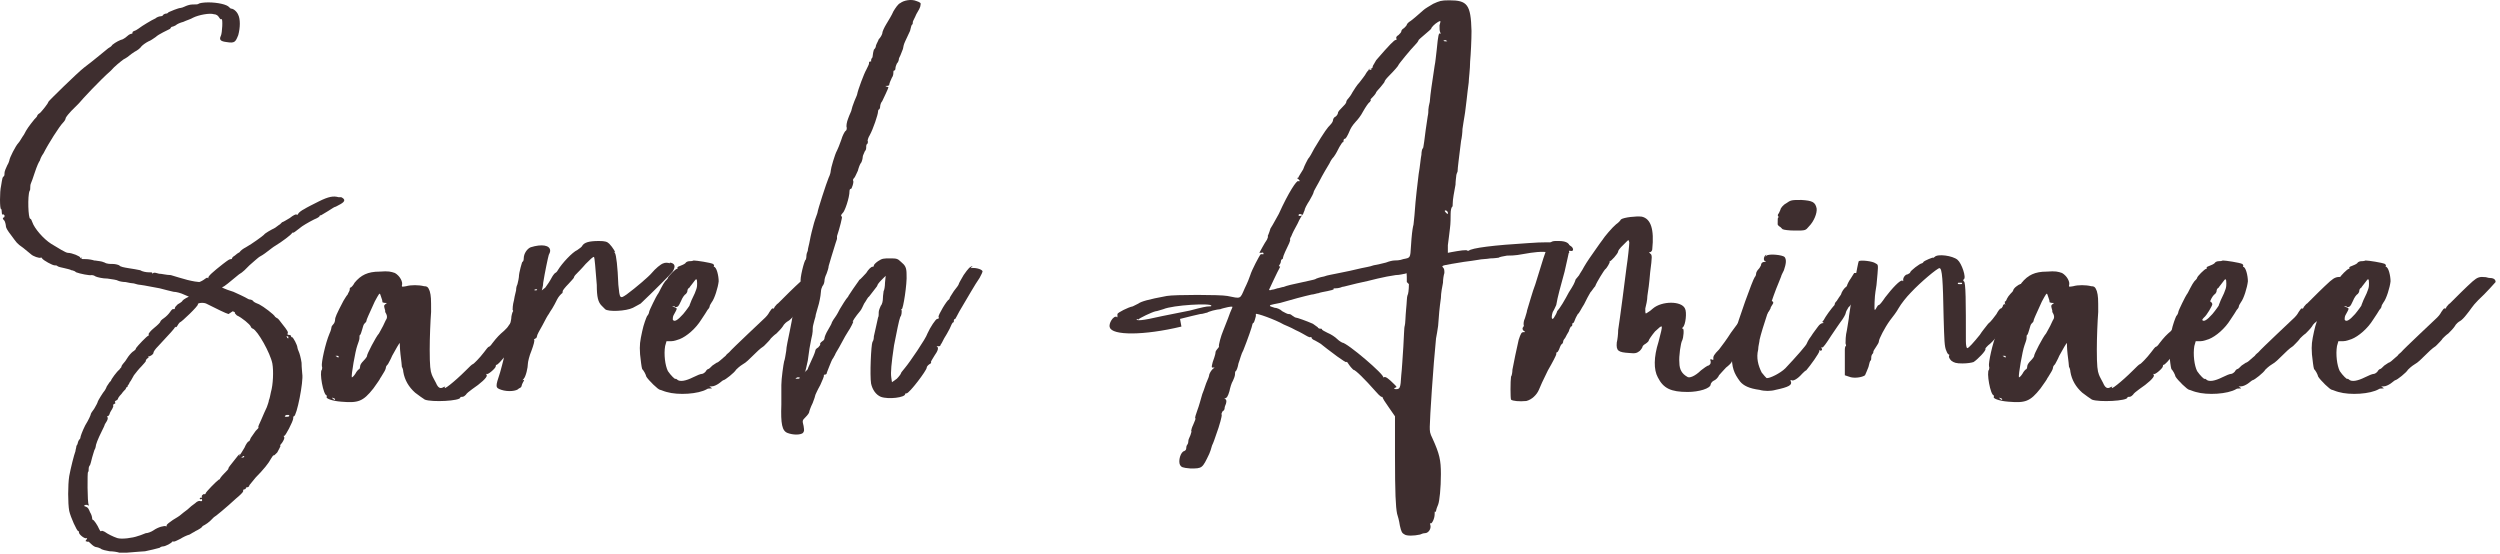 <svg xmlns="http://www.w3.org/2000/svg" width="230" height="51" viewBox="0 0 230 51" fill="none"><path d="M228.699 25.5L228.955 25.564C229.403 25.564 229.595 25.692 229.595 25.948C229.595 25.948 228.699 26.973 227.995 27.613C227.419 28.189 227.291 28.509 226.907 28.956C226.715 29.212 226.459 29.468 226.331 29.532C226.203 29.596 225.947 29.788 225.819 30.044C225.691 30.236 225.435 30.492 225.243 30.684C225.051 30.812 224.859 31.005 224.731 31.133C224.667 31.261 224.347 31.581 224.091 31.837C223.771 32.029 223.323 32.477 223.067 32.733C222.811 32.989 222.427 33.373 222.171 33.501C221.851 33.693 221.595 33.949 221.531 34.013C221.403 34.269 220.507 34.972 220.379 34.972C220.315 34.972 220.123 35.164 219.931 35.292C219.739 35.42 219.483 35.548 219.291 35.548C219.035 35.548 219.035 35.548 219.163 35.612C219.355 35.74 219.355 35.74 219.163 35.74C219.099 35.74 218.907 35.74 218.843 35.804C218.075 36.252 216.219 36.38 215.131 36.06C214.875 35.996 214.619 35.868 214.555 35.868C214.363 35.868 213.467 34.972 213.275 34.653C213.211 34.397 213.019 34.077 212.891 33.949C212.827 33.757 212.763 33.181 212.699 32.605C212.635 31.709 212.699 31.389 212.891 30.492C213.019 29.852 213.275 29.212 213.339 29.084C213.467 28.956 213.531 28.765 213.531 28.701C213.531 28.573 214.235 27.165 214.299 27.101C214.363 27.037 214.491 26.78 214.619 26.524C214.747 26.268 214.939 25.948 215.003 25.884C215.131 25.756 215.259 25.628 215.259 25.564C215.259 25.436 215.963 24.733 216.091 24.733C216.155 24.733 216.155 24.669 216.155 24.669C216.091 24.605 216.155 24.541 216.347 24.477C216.539 24.413 216.795 24.285 216.859 24.221C216.923 24.093 217.115 24.029 217.243 24.029C217.307 24.029 217.499 24.029 217.627 23.965C217.883 23.965 219.163 24.157 219.419 24.285C219.483 24.349 219.547 24.413 219.483 24.477C219.483 24.541 219.483 24.541 219.483 24.541C219.739 24.541 219.931 25.372 219.931 25.884C219.867 26.46 219.547 27.485 219.291 27.805C219.163 27.997 219.099 28.125 219.099 28.189C219.099 28.253 219.035 28.381 218.907 28.509C218.843 28.637 218.587 29.02 218.331 29.404C217.819 30.236 216.987 30.941 216.347 31.197C216.155 31.261 215.835 31.389 215.579 31.389H215.131L215.003 31.837C214.875 32.605 215.003 33.629 215.259 34.141C215.515 34.525 215.963 34.972 215.963 34.844C215.963 34.844 216.027 34.844 216.091 34.908C216.347 35.164 216.923 35.036 217.563 34.717C217.947 34.525 218.267 34.397 218.395 34.397C218.459 34.397 218.587 34.333 218.715 34.205C218.779 34.077 218.907 33.949 218.971 33.949C219.035 33.949 219.163 33.821 219.355 33.629C219.547 33.501 219.739 33.373 219.739 33.373C219.803 33.373 219.995 33.245 220.123 33.117C220.251 32.989 220.507 32.797 220.571 32.733C220.635 32.605 220.827 32.477 220.891 32.413C221.147 32.093 224.091 29.34 224.219 29.212C224.283 29.148 224.475 28.956 224.603 28.701C224.731 28.509 224.859 28.317 224.923 28.381C224.987 28.445 225.051 28.317 225.115 28.189C225.243 28.061 225.307 27.933 225.371 27.933C225.435 27.933 224.667 28.637 225.243 28.061C226.139 27.165 226.843 26.46 227.483 25.884C227.931 25.5 228.123 25.436 228.699 25.5ZM215.899 28.253V28.189C215.579 28.125 215.579 28.125 215.835 28.253C216.155 28.381 216.155 28.317 215.771 29.02C215.707 29.148 215.707 29.34 215.707 29.404C215.835 29.66 216.155 29.468 216.667 28.892C216.987 28.509 217.243 28.125 217.243 28.125C217.243 28.061 217.371 27.805 217.435 27.613C217.947 26.588 217.947 26.396 217.947 26.076C217.947 25.628 217.883 25.564 217.627 25.948C217.499 26.14 217.307 26.332 217.243 26.46C217.115 26.524 217.051 26.652 217.051 26.78C217.051 26.845 216.987 26.973 216.923 27.037C216.795 27.101 216.603 27.357 216.475 27.677C216.219 28.253 216.155 28.253 215.899 28.253Z" fill="#3E2E2F"></path><path d="M215.574 25.5L215.83 25.564C216.278 25.564 216.47 25.692 216.47 25.948C216.47 25.948 215.574 26.973 214.87 27.613C214.294 28.189 214.166 28.509 213.782 28.956C213.59 29.212 213.334 29.468 213.206 29.532C213.078 29.596 212.822 29.788 212.694 30.044C212.566 30.236 212.31 30.492 212.118 30.684C211.926 30.812 211.734 31.005 211.606 31.133C211.542 31.261 211.222 31.581 210.966 31.837C210.646 32.029 210.198 32.477 209.942 32.733C209.686 32.989 209.302 33.373 209.046 33.501C208.726 33.693 208.47 33.949 208.406 34.013C208.278 34.269 207.382 34.972 207.254 34.972C207.19 34.972 206.998 35.164 206.806 35.292C206.614 35.42 206.358 35.548 206.166 35.548C205.91 35.548 205.91 35.548 206.038 35.612C206.23 35.74 206.23 35.74 206.038 35.74C205.974 35.74 205.782 35.74 205.718 35.804C204.95 36.252 203.094 36.38 202.006 36.06C201.75 35.996 201.494 35.868 201.43 35.868C201.238 35.868 200.342 34.972 200.15 34.653C200.086 34.397 199.894 34.077 199.766 33.949C199.702 33.757 199.638 33.181 199.574 32.605C199.51 31.709 199.574 31.389 199.766 30.492C199.894 29.852 200.15 29.212 200.214 29.084C200.342 28.956 200.406 28.765 200.406 28.701C200.406 28.573 201.11 27.165 201.174 27.101C201.238 27.037 201.366 26.78 201.494 26.524C201.622 26.268 201.814 25.948 201.878 25.884C202.006 25.756 202.134 25.628 202.134 25.564C202.134 25.436 202.838 24.733 202.966 24.733C203.03 24.733 203.03 24.669 203.03 24.669C202.966 24.605 203.03 24.541 203.222 24.477C203.414 24.413 203.67 24.285 203.734 24.221C203.798 24.093 203.99 24.029 204.118 24.029C204.182 24.029 204.374 24.029 204.502 23.965C204.758 23.965 206.038 24.157 206.294 24.285C206.358 24.349 206.422 24.413 206.358 24.477C206.358 24.541 206.358 24.541 206.358 24.541C206.614 24.541 206.806 25.372 206.806 25.884C206.742 26.46 206.422 27.485 206.166 27.805C206.038 27.997 205.974 28.125 205.974 28.189C205.974 28.253 205.91 28.381 205.782 28.509C205.718 28.637 205.462 29.02 205.206 29.404C204.694 30.236 203.862 30.941 203.222 31.197C203.03 31.261 202.71 31.389 202.454 31.389H202.006L201.878 31.837C201.75 32.605 201.878 33.629 202.134 34.141C202.39 34.525 202.838 34.972 202.838 34.844C202.838 34.844 202.902 34.844 202.966 34.908C203.222 35.164 203.798 35.036 204.438 34.717C204.822 34.525 205.142 34.397 205.27 34.397C205.334 34.397 205.462 34.333 205.59 34.205C205.654 34.077 205.782 33.949 205.846 33.949C205.91 33.949 206.038 33.821 206.23 33.629C206.422 33.501 206.614 33.373 206.614 33.373C206.678 33.373 206.87 33.245 206.998 33.117C207.126 32.989 207.382 32.797 207.446 32.733C207.51 32.605 207.702 32.477 207.766 32.413C208.022 32.093 210.966 29.34 211.094 29.212C211.158 29.148 211.35 28.956 211.478 28.701C211.606 28.509 211.734 28.317 211.798 28.381C211.862 28.445 211.926 28.317 211.99 28.189C212.118 28.061 212.182 27.933 212.246 27.933C212.31 27.933 211.542 28.637 212.118 28.061C213.014 27.165 213.718 26.46 214.358 25.884C214.806 25.5 214.998 25.436 215.574 25.5ZM202.774 28.253V28.189C202.454 28.125 202.454 28.125 202.71 28.253C203.03 28.381 203.03 28.317 202.646 29.02C202.582 29.148 202.582 29.34 202.582 29.404C202.71 29.66 203.03 29.468 203.542 28.892C203.862 28.509 204.118 28.125 204.118 28.125C204.118 28.061 204.246 27.805 204.31 27.613C204.822 26.588 204.822 26.396 204.822 26.076C204.822 25.628 204.758 25.564 204.502 25.948C204.374 26.14 204.182 26.332 204.118 26.46C203.99 26.524 203.926 26.652 203.926 26.78C203.926 26.845 203.862 26.973 203.798 27.037C203.67 27.101 203.478 27.357 203.35 27.677C203.094 28.253 203.03 28.253 202.774 28.253Z" fill="#3E2E2F"></path><path d="M202.444 27.549H202.572C203.084 27.549 203.532 27.741 203.532 27.997C203.532 28.125 203.02 29.02 202.764 29.212C202.636 29.34 202.572 29.468 202.572 29.532C202.572 29.66 202.444 29.724 202.38 29.788C202.316 29.788 202.188 29.916 202.188 29.916C202.188 30.044 202.764 29.468 201.932 30.364C201.676 30.556 201.42 30.877 201.292 31.069C201.164 31.261 200.972 31.453 200.908 31.581C200.78 31.645 200.652 31.773 200.588 31.901C200.524 31.965 200.332 32.221 200.14 32.349C199.884 32.669 200.012 32.605 199.372 33.309C199.244 33.437 199.116 33.565 199.052 33.565C198.988 33.565 198.988 33.629 198.988 33.693C198.988 33.885 198.22 34.525 198.156 34.397C198.092 34.397 198.092 34.397 198.156 34.525C198.22 34.717 197.58 35.292 196.812 35.804C196.556 35.996 196.3 36.188 196.236 36.316C196.172 36.38 196.044 36.508 195.916 36.508C195.788 36.508 195.724 36.508 195.724 36.572C195.724 36.892 193.1 37.02 192.46 36.764C192.268 36.636 191.884 36.38 191.564 36.124C190.988 35.612 190.604 34.972 190.476 34.205C190.476 34.077 190.412 33.821 190.348 33.757C190.348 33.629 190.284 33.117 190.22 32.605C190.156 32.029 190.156 31.581 190.156 31.581C190.156 31.453 189.772 32.157 189.452 32.733C189.324 33.053 189.132 33.373 189.068 33.501C189.004 33.565 188.876 33.693 188.876 33.821C188.876 33.885 188.812 34.077 188.684 34.269C188.556 34.461 188.428 34.717 188.364 34.781C188.364 34.844 188.044 35.292 187.724 35.74C186.764 36.956 186.316 37.084 184.78 36.956C183.884 36.892 183.308 36.636 183.436 36.508C183.436 36.444 183.436 36.38 183.436 36.38C183.116 36.38 182.732 34.205 182.988 34.013C182.988 33.949 183.052 33.821 182.988 33.693C182.924 33.373 183.308 31.581 183.692 30.684C183.82 30.428 183.884 30.108 183.884 30.044C183.884 30.044 183.948 29.916 184.076 29.788C184.14 29.724 184.204 29.532 184.204 29.404C184.204 29.212 184.332 28.892 184.972 27.677C185.1 27.485 185.228 27.229 185.356 27.101C185.42 26.909 185.548 26.78 185.548 26.652C185.548 26.588 185.548 26.46 185.612 26.46C185.676 26.46 185.868 26.268 185.996 26.012C186.572 25.308 187.212 24.988 188.3 24.988C189.132 24.924 189.324 24.988 189.708 25.116C190.156 25.372 190.476 25.948 190.348 26.268C190.348 26.396 190.348 26.396 190.732 26.332C191.18 26.204 191.884 26.204 192.396 26.332C192.716 26.332 192.78 26.46 192.908 26.78C193.036 27.229 193.036 27.485 193.036 28.701C192.972 29.532 192.908 31.069 192.908 32.157C192.908 33.693 192.972 34.141 193.1 34.461C193.164 34.653 193.356 34.972 193.484 35.228C193.676 35.676 193.868 35.804 194.188 35.612C194.316 35.548 194.38 35.548 194.316 35.612C194.06 35.996 195.148 35.164 196.236 34.077C196.556 33.757 196.812 33.501 196.876 33.501C196.94 33.501 197.516 32.925 197.9 32.413C198.092 32.157 198.284 31.901 198.348 31.901C198.412 31.901 198.54 31.773 198.668 31.581C199.116 31.005 199.308 30.812 199.756 30.428C200.332 29.852 199.82 30.364 200.588 29.404C200.972 29.02 201.228 28.701 201.292 28.765C201.356 28.765 201.356 28.765 201.292 28.637C201.228 28.573 201.42 28.317 201.676 27.997C201.996 27.613 202.124 27.549 202.444 27.549ZM183.948 36.636L184.012 36.7C184.076 36.764 184.204 36.828 184.204 36.764C184.204 36.7 184.14 36.636 184.076 36.636C183.948 36.572 183.884 36.572 183.948 36.636ZM184.332 32.797C184.524 32.925 184.524 32.925 184.524 32.797C184.524 32.733 184.46 32.733 184.332 32.733C184.204 32.733 184.204 32.733 184.332 32.797ZM188.812 28.701V28.573C188.684 28.125 188.684 28.125 188.812 27.997C189.004 27.869 189.004 27.869 188.812 27.869C188.684 27.869 188.556 27.805 188.556 27.805C188.556 27.677 188.556 27.613 188.364 27.101C188.3 26.909 188.236 27.037 187.852 27.741C187.276 29.02 187.084 29.404 187.084 29.532C187.084 29.596 187.02 29.66 186.892 29.788C186.828 29.852 186.764 30.044 186.7 30.3C186.636 30.492 186.572 30.748 186.508 30.812C186.444 30.812 186.444 30.941 186.444 31.133C186.444 31.261 186.316 31.581 186.252 31.773C186.06 32.285 185.676 34.525 185.74 34.717C185.804 34.717 185.932 34.589 186.06 34.397C186.188 34.141 186.38 33.949 186.444 33.949C186.444 33.949 186.508 33.821 186.508 33.693C186.508 33.565 186.636 33.373 186.828 33.181C187.02 32.989 187.148 32.797 187.148 32.733C187.084 32.669 187.98 30.941 188.236 30.684C188.3 30.556 188.492 30.236 188.62 29.98C188.748 29.724 188.876 29.404 188.94 29.34C189.004 29.148 189.004 29.02 188.812 28.701Z" fill="#3E2E2F"></path><path d="M186.365 26.076L186.237 26.268C187.133 26.268 187.133 26.46 186.365 27.485C186.237 27.741 186.045 27.997 185.981 28.125C185.917 28.253 185.661 28.573 185.469 28.701C185.341 28.892 185.085 29.148 184.957 29.276C184.829 29.468 184.637 29.66 184.573 29.788C184.445 29.916 184.125 30.364 183.805 30.812C183.549 31.197 183.101 31.645 182.909 31.773C182.781 31.901 182.653 32.029 182.653 32.093C182.781 32.221 181.885 33.117 181.565 33.309C181.373 33.373 180.989 33.437 180.541 33.437C179.965 33.437 179.773 33.373 179.517 33.181C179.325 32.989 179.261 32.797 179.325 32.733C179.325 32.605 179.325 32.605 179.325 32.605C179.261 32.669 179.133 32.477 179.069 32.285C178.877 31.901 178.877 31.261 178.813 29.212C178.749 25.756 178.685 24.669 178.429 24.669C178.237 24.669 176.701 25.948 175.805 26.909C175.421 27.293 174.909 27.933 174.653 28.381C174.525 28.637 174.141 29.148 173.885 29.468C173.373 30.172 172.861 31.197 172.861 31.389C172.861 31.517 172.733 31.709 172.605 31.901C172.477 32.093 172.349 32.285 172.349 32.349C172.349 32.413 172.349 32.477 172.285 32.541C172.221 32.605 172.157 32.733 172.157 32.861C172.157 32.989 172.157 33.117 172.093 33.181C172.029 33.181 171.965 33.501 171.901 33.757C171.773 34.077 171.645 34.397 171.581 34.525C171.325 34.717 170.557 34.844 170.109 34.653L169.725 34.525V33.565C169.725 33.053 169.725 32.413 169.725 32.157C169.725 31.965 169.789 31.837 169.789 31.837C169.853 31.901 169.853 31.773 169.789 31.581C169.789 31.389 169.789 30.877 169.917 30.364C169.981 29.916 170.109 29.276 170.109 29.084C170.301 27.613 170.941 24.093 171.005 24.029C171.197 23.901 172.285 24.029 172.541 24.221C172.797 24.349 172.797 24.349 172.733 25.18C172.669 26.076 172.605 26.524 172.541 26.845C172.477 27.165 172.413 28.509 172.477 28.509C172.541 28.509 172.605 28.381 172.669 28.253C172.733 28.125 172.797 28.061 172.861 28.061C172.925 28.061 173.181 27.741 173.437 27.357C174.077 26.524 174.845 25.692 175.037 25.82C175.037 25.884 175.101 25.884 175.101 25.82C175.037 25.564 175.293 25.244 175.485 25.244C175.613 25.18 175.741 25.116 175.741 25.052C175.741 24.924 176.637 24.221 176.829 24.221C176.829 24.221 176.957 24.157 176.957 24.093C177.085 23.965 177.853 23.645 177.853 23.709C177.853 23.773 177.853 23.709 177.981 23.645C178.237 23.325 179.645 23.517 180.093 23.901C180.477 24.221 180.925 25.564 180.669 25.692C180.605 25.756 180.605 25.82 180.669 25.884C180.861 25.884 180.861 27.805 180.861 31.389C180.861 31.773 180.925 32.029 180.989 32.029C181.117 32.029 181.565 31.517 182.141 30.812C182.333 30.492 182.717 30.044 182.909 29.788C183.165 29.596 183.485 29.148 183.677 28.892C183.805 28.637 183.997 28.381 184.061 28.381C184.125 28.381 184.189 28.317 184.253 28.189C184.253 28.061 184.381 27.933 184.445 27.997C184.509 28.061 184.509 27.997 184.445 27.933C184.445 27.805 184.445 27.741 184.445 27.741C184.509 27.741 184.573 27.677 184.637 27.485C184.701 27.357 184.829 27.165 184.957 27.037C185.085 26.909 185.213 26.78 185.213 26.716C185.213 26.652 185.341 26.46 185.533 26.332C185.789 26.14 185.917 26.076 186.365 26.076ZM180.221 26.14H180.413C180.541 26.14 180.541 26.076 180.477 26.012C180.413 26.012 180.221 26.012 180.157 26.012C180.093 26.076 180.093 26.14 180.221 26.14Z" fill="#3E2E2F"></path><path d="M163.993 21.084L163.801 20.892C163.673 20.828 163.545 20.701 163.545 20.637C163.545 20.189 163.545 19.997 163.609 19.997C163.673 19.997 163.673 19.933 163.609 19.933C163.545 19.869 163.545 19.741 163.609 19.677C163.673 19.613 163.737 19.421 163.801 19.293C163.801 19.165 164.057 18.845 164.313 18.716C164.761 18.396 164.825 18.396 165.721 18.396C166.745 18.46 167.001 18.588 167.129 19.165C167.193 19.613 166.873 20.381 166.425 20.828C166.105 21.212 166.105 21.212 165.145 21.212C164.569 21.212 164.121 21.148 163.993 21.084ZM171.161 25.116L170.777 25.052C171.353 25.052 171.737 25.244 171.737 25.5C171.737 25.628 171.353 26.268 171.097 26.588C171.033 26.652 170.841 26.909 170.713 27.293C170.521 27.677 170.265 28.125 170.073 28.253C169.945 28.445 169.817 28.701 169.817 28.765C169.817 28.892 169.561 29.34 169.305 29.66C169.241 29.724 168.921 30.236 168.473 30.877C168.025 31.581 167.705 32.029 167.641 31.965C167.577 31.901 167.577 31.901 167.577 32.029C167.705 32.157 167.577 32.349 167.385 32.221C167.321 32.157 167.321 32.157 167.385 32.285C167.385 32.477 166.553 33.629 166.169 34.077C166.105 34.077 165.913 34.269 165.785 34.397C165.401 34.844 164.953 35.1 164.825 34.972C164.697 34.972 164.697 34.972 164.761 35.1C164.889 35.42 164.569 35.612 163.353 35.868C162.905 35.996 162.329 35.996 161.881 35.868C160.921 35.74 160.409 35.484 160.089 35.1C159.513 34.333 159.321 33.821 159.321 32.605C159.321 31.901 159.449 31.197 159.577 30.748C159.897 29.468 161.241 25.756 161.433 25.5C161.497 25.436 161.561 25.308 161.561 25.18C161.561 25.052 161.689 24.86 161.753 24.797C161.881 24.669 161.945 24.541 162.009 24.413C162.009 24.221 162.137 24.093 162.329 24.093C162.521 24.093 162.521 24.093 162.393 24.029C162.201 23.965 162.265 23.581 162.457 23.453C162.521 23.389 162.521 23.453 162.457 23.517C162.393 23.645 162.393 23.645 162.521 23.517C162.777 23.325 163.993 23.453 164.185 23.645C164.377 23.901 164.313 24.285 164.121 24.86C163.993 25.116 163.865 25.372 163.865 25.436C163.865 25.436 163.737 25.756 163.609 26.076C163.161 27.101 162.073 30.364 161.881 31.261C161.881 31.453 161.753 31.837 161.753 32.157C161.561 32.925 161.753 33.629 162.073 34.269C162.265 34.525 162.457 34.717 162.521 34.781C162.777 34.844 163.801 34.333 164.249 33.885C165.273 32.797 166.233 31.709 166.233 31.581C166.233 31.581 166.361 31.261 166.617 30.941C166.809 30.62 167.129 30.236 167.257 30.044C167.385 29.852 167.577 29.724 167.705 29.724C167.833 29.724 167.833 29.724 167.705 29.66C167.641 29.596 167.641 29.596 167.769 29.468C167.833 29.34 168.025 29.02 168.217 28.765C168.409 28.509 168.601 28.253 168.665 28.189C168.729 28.125 168.793 28.061 168.793 27.997C168.793 27.869 168.921 27.741 168.985 27.677C169.049 27.549 169.241 27.293 169.369 27.101C169.433 26.845 169.625 26.588 169.753 26.46C169.881 26.396 169.945 26.268 169.945 26.204C169.945 26.204 170.073 25.884 170.265 25.628L170.585 25.116H171.161Z" fill="#3E2E2F"></path><path d="M162.567 27.292L162.503 27.676C163.015 27.612 163.271 27.74 163.079 27.996C163.015 28.124 162.887 28.252 162.887 28.38C162.759 28.7 161.479 30.364 161.351 30.428C161.287 30.428 161.287 30.492 161.351 30.492C161.415 30.556 161.223 30.812 161.031 31.068C160.263 32.028 160.135 32.156 159.687 32.732C159.431 33.052 159.303 33.308 159.303 33.308C159.303 33.372 159.047 33.628 158.791 33.82C158.535 34.076 158.279 34.396 158.151 34.524C158.087 34.716 157.831 34.972 157.639 35.036C157.511 35.1 157.383 35.292 157.383 35.356C157.383 35.74 156.295 36.06 155.271 36.06C153.735 36.06 153.031 35.74 152.519 34.716C152.135 34.012 152.135 32.86 152.583 31.452C153.031 29.724 153.031 29.788 152.263 30.492C151.943 30.876 151.687 31.26 151.687 31.324C151.687 31.388 151.559 31.516 151.367 31.644C151.239 31.708 151.111 31.836 151.111 31.9C151.111 31.964 150.983 32.156 150.855 32.284C150.599 32.476 150.471 32.54 149.895 32.476C148.871 32.412 148.679 32.284 148.743 31.516C148.807 31.26 148.871 30.748 148.871 30.364C148.999 29.596 149.575 25.18 149.639 24.604C149.767 23.772 149.895 22.556 149.895 22.3C149.831 22.044 149.831 22.044 149.639 22.236C149.575 22.3 149.319 22.556 149.127 22.748C148.999 22.876 148.871 23.068 148.871 23.132C148.871 23.324 148.167 24.092 148.103 24.028C148.039 23.964 148.039 23.964 148.103 24.092C148.103 24.156 147.847 24.668 147.655 24.796C147.591 24.86 146.887 25.948 146.759 26.332C146.631 26.46 146.439 26.78 146.311 26.908C146.183 27.1 145.927 27.612 145.735 27.996C145.479 28.38 145.287 28.828 145.159 28.892C145.095 29.02 144.967 29.212 144.903 29.404C144.839 29.596 144.775 29.724 144.711 29.724C144.647 29.724 144.647 29.788 144.647 29.916C144.647 29.98 144.583 30.044 144.519 30.044C144.519 30.044 144.391 30.236 144.327 30.492C144.199 30.684 144.071 30.94 144.007 31.068C143.943 31.132 143.815 31.324 143.815 31.388C143.815 31.516 143.751 31.644 143.623 31.708C143.559 31.836 143.495 31.964 143.431 32.156C143.367 32.284 143.303 32.412 143.239 32.412C143.175 32.412 143.175 32.476 143.175 32.604C143.175 32.668 142.855 33.308 142.407 34.076C142.023 34.844 141.639 35.676 141.575 35.868C141.383 36.316 140.935 36.764 140.423 36.892C139.783 36.956 139.143 36.892 139.015 36.764C138.951 36.636 138.951 35.036 139.015 34.652C139.079 34.588 139.143 34.268 139.143 34.012C139.271 33.308 139.527 32.092 139.719 31.26C139.911 30.684 139.975 30.556 140.167 30.556C140.359 30.556 140.359 30.556 140.167 30.428C140.039 30.3 140.039 30.172 140.167 30.044C140.167 29.98 140.231 29.916 140.167 29.852C140.167 29.788 140.167 29.532 140.295 29.276C140.359 29.02 140.487 28.7 140.487 28.572C140.615 28.188 140.999 26.78 141.255 26.14C142.535 21.98 142.407 22.172 143.431 22.172C144.135 22.172 144.519 22.428 144.391 22.876C144.391 23.004 144.327 23.196 144.327 23.26C144.327 23.324 144.135 24.092 143.943 24.988C143.559 26.396 143.303 27.292 143.175 28.06C143.111 28.188 142.983 28.508 142.855 28.7C142.663 29.276 142.791 29.596 143.047 29.084C143.175 28.892 143.239 28.7 143.239 28.7C143.239 28.636 143.303 28.572 143.303 28.572C143.367 28.508 143.559 28.252 143.751 27.932C143.943 27.612 144.199 27.164 144.327 26.908C144.775 26.204 144.839 26.076 144.967 25.692C145.095 25.564 145.223 25.372 145.287 25.308C145.287 25.244 145.543 24.924 145.735 24.54C145.991 24.092 146.439 23.452 146.759 23.004C147.079 22.556 147.335 22.172 147.399 22.108C147.591 21.788 148.359 20.892 148.679 20.636C148.871 20.508 149.063 20.316 149.127 20.188C149.383 19.996 150.535 19.868 151.047 19.932C151.879 20.124 152.199 21.084 152.007 22.94C152.007 23.068 151.879 23.196 151.815 23.196C151.687 23.196 151.687 23.196 151.815 23.324C152.007 23.452 152.007 23.58 151.815 25.052C151.751 25.884 151.623 26.908 151.559 27.228C151.559 27.612 151.431 28.124 151.367 28.38C151.367 28.892 151.367 28.892 151.559 28.764C151.687 28.7 151.943 28.508 152.071 28.38C152.903 27.676 154.695 27.676 155.015 28.38C155.207 28.7 155.079 29.916 154.823 30.108C154.759 30.172 154.695 30.236 154.823 30.236C154.951 30.236 154.887 31.068 154.759 31.324C154.631 31.516 154.439 32.796 154.503 33.372C154.503 34.012 154.759 34.396 155.207 34.652C155.399 34.844 155.975 34.588 156.487 34.076C156.743 33.884 157.063 33.628 157.191 33.628C157.383 33.5 157.383 33.436 157.383 33.244C157.319 33.052 157.319 33.052 157.447 33.052C157.511 33.116 157.639 33.116 157.639 33.052C157.575 32.796 157.703 32.604 158.151 32.156C158.407 31.836 158.919 31.132 159.239 30.62C159.559 30.172 159.943 29.66 160.071 29.532C160.199 29.404 160.327 29.276 160.263 29.276C160.199 29.276 161.415 27.74 161.607 27.548C161.671 27.484 161.863 27.356 161.991 27.356C162.055 27.356 162.119 27.356 162.119 27.356C162.119 27.356 162.311 27.292 162.567 27.292ZM162.311 28.828H162.439C162.567 28.828 162.631 28.828 162.567 28.764C162.439 28.7 162.311 28.7 162.247 28.764C162.119 28.828 162.183 28.828 162.311 28.828Z" fill="#3E2E2F"></path><path d="M108.563 29.34L108.691 30.044C105.235 30.876 102.291 30.876 102.099 30.108C101.971 29.788 102.419 29.02 102.739 29.148C102.739 29.212 102.803 29.212 102.803 29.148C102.803 29.084 102.803 29.02 102.803 28.892C102.803 28.764 103.827 28.252 104.211 28.188C104.339 28.124 104.595 27.996 104.723 27.932C104.979 27.74 105.619 27.548 107.347 27.228C108.051 27.1 112.275 27.1 112.915 27.228C114.195 27.484 114.067 27.548 114.515 26.524C114.771 26.012 114.963 25.5 115.027 25.308C115.155 24.86 115.859 23.516 115.987 23.388C115.987 23.388 116.115 23.388 116.179 23.388C116.179 23.452 116.243 23.388 116.243 23.324C116.243 23.26 116.179 23.196 116.051 23.26C115.987 23.26 115.859 23.26 115.859 23.26C115.859 23.26 116.371 22.3 116.563 22.044C116.627 21.916 116.691 21.724 116.627 21.724C116.627 21.724 116.755 21.468 116.883 21.02C117.139 20.636 117.459 19.996 117.651 19.676C118.547 17.692 119.315 16.54 119.443 16.668C119.507 16.668 119.571 16.668 119.571 16.668C119.571 16.604 119.507 16.54 119.443 16.476C119.315 16.412 119.315 16.348 119.443 16.348C119.443 16.284 119.699 15.9 119.891 15.58C120.019 15.196 120.275 14.748 120.339 14.62C120.467 14.492 120.723 14.044 120.915 13.66C121.875 12.06 122.131 11.74 122.387 11.484C122.515 11.356 122.643 11.164 122.643 11.036C122.643 10.972 122.707 10.78 122.899 10.716C123.027 10.588 123.091 10.46 123.091 10.396C123.091 10.268 123.283 10.076 123.475 9.884C123.667 9.692 123.859 9.5 123.859 9.372C123.859 9.308 123.923 9.18 124.051 9.052C124.115 8.988 124.307 8.732 124.435 8.476C124.563 8.284 124.819 7.836 125.075 7.58C125.267 7.324 125.587 6.94 125.715 6.684C125.843 6.492 126.035 6.3 126.163 6.3C126.227 6.3 126.291 6.236 126.291 6.108C126.291 6.044 126.483 5.788 126.611 5.532C127.827 4.124 128.275 3.676 128.403 3.676C128.467 3.676 128.531 3.612 128.467 3.548C128.403 3.42 128.531 3.292 128.659 3.228C128.787 3.1 128.915 2.972 128.915 2.908C128.915 2.78 129.043 2.652 129.171 2.588C129.299 2.46 129.427 2.332 129.427 2.268C129.427 2.204 129.619 2.012 129.747 1.948C129.939 1.82 130.387 1.436 130.963 0.924C131.091 0.796 131.539 0.54 131.859 0.348C132.435 0.092 132.563 0.028 133.331 0.028C134.995 0.028 135.315 0.412 135.379 2.844C135.379 3.676 135.315 4.956 135.251 5.66C135.251 6.364 135.123 7.26 135.123 7.58C135.059 7.964 134.995 8.668 134.931 9.18C134.867 9.628 134.803 10.332 134.739 10.652C134.675 10.972 134.611 11.484 134.547 11.868C134.547 12.188 134.483 12.7 134.419 12.956C134.227 14.556 134.099 15.452 134.099 15.772C134.035 15.9 133.971 16.092 133.971 16.22C133.971 16.284 133.907 16.668 133.907 16.988C133.779 17.692 133.651 18.332 133.651 18.716C133.651 18.844 133.651 19.036 133.587 19.036C133.523 19.1 133.459 19.356 133.459 19.676C133.459 19.996 133.459 20.572 133.395 21.02C133.331 21.468 133.267 22.172 133.203 22.556V23.26L133.523 23.196C134.227 23.068 134.995 22.94 134.995 23.068C134.995 23.068 134.995 23.068 135.123 23.068C135.379 22.812 137.427 22.556 140.627 22.364C143.187 22.172 144.659 22.364 144.723 22.94C144.723 23.068 144.659 23.132 144.403 23.068C144.147 23.068 144.083 23.068 144.275 23.132C144.467 23.26 144.403 23.26 144.083 23.324C143.827 23.388 143.507 23.388 143.251 23.324C142.227 23.132 141.715 23.132 140.819 23.26C139.667 23.452 139.475 23.516 138.643 23.516C138.259 23.58 137.939 23.644 137.875 23.708C137.811 23.708 137.491 23.772 137.107 23.772C136.787 23.836 136.275 23.836 136.019 23.9C135.699 23.964 135.123 24.028 134.675 24.092C132.755 24.412 132.563 24.412 132.755 24.604C132.883 24.732 132.883 24.86 132.883 25.116C132.819 25.308 132.755 25.692 132.755 26.012C132.691 26.332 132.563 26.972 132.563 27.42C132.435 28.316 132.371 29.02 132.307 29.98C132.243 30.364 132.179 30.876 132.115 31.132C131.859 33.628 131.539 38.556 131.539 39.26C131.539 39.708 131.539 39.836 131.795 40.348C132.435 41.756 132.563 42.332 132.563 43.612C132.563 44.892 132.435 46.108 132.307 46.428C132.243 46.62 132.179 46.684 132.115 47.004C132.115 47.068 132.115 47.132 132.051 47.068C131.987 47.004 131.987 47.132 131.987 47.324C131.987 47.708 131.731 48.22 131.603 48.156C131.539 48.092 131.539 48.156 131.603 48.348C131.667 48.668 131.411 49.052 131.091 49.052C130.963 49.052 130.771 49.116 130.643 49.18C130.067 49.308 129.427 49.308 129.235 49.18C128.979 49.052 128.915 48.924 128.787 48.348C128.723 47.9 128.595 47.452 128.531 47.26C128.403 46.62 128.339 45.404 128.339 41.884V38.3L127.763 37.468C127.443 37.02 127.187 36.636 127.187 36.508C127.187 36.38 127.187 36.38 127.187 36.508C127.123 36.572 126.931 36.444 126.547 35.996C125.587 34.908 124.691 34.012 124.499 34.012C124.435 33.948 124.243 33.756 124.115 33.564C123.987 33.372 123.923 33.244 123.859 33.308C123.859 33.372 123.475 33.116 123.027 32.796C122.003 32.028 122.003 32.028 121.683 31.772C121.491 31.58 121.171 31.452 120.979 31.324C120.787 31.26 120.659 31.132 120.659 31.068C120.659 31.004 120.659 31.004 120.595 31.004C120.531 31.068 120.403 31.004 120.275 30.94C120.147 30.876 119.635 30.556 119.187 30.364C118.739 30.108 118.227 29.916 118.099 29.852C117.331 29.404 115.539 28.764 115.539 28.892C115.539 28.956 115.539 29.02 115.539 29.084C115.411 29.596 115.347 29.724 115.283 29.724C115.283 29.724 115.219 29.788 115.219 29.852C115.219 29.98 114.771 31.26 114.387 32.22C114.195 32.54 114.067 33.116 113.939 33.436C113.875 33.82 113.747 34.14 113.683 34.14C113.619 34.204 113.619 34.332 113.619 34.46C113.619 34.588 113.491 34.908 113.427 35.036C113.299 35.228 113.171 35.676 113.107 35.996C112.979 36.444 112.851 36.636 112.723 36.636C112.595 36.636 112.595 36.636 112.723 36.7C112.851 36.828 112.851 36.892 112.787 37.148C112.723 37.276 112.659 37.468 112.659 37.596C112.659 37.66 112.595 37.788 112.467 37.852C112.403 37.98 112.339 38.108 112.403 38.172C112.403 38.3 112.275 38.94 111.827 40.156C111.763 40.348 111.635 40.732 111.507 40.988C111.443 41.244 111.315 41.628 111.251 41.756C110.611 43.1 110.611 43.1 109.523 43.1C108.755 43.036 108.691 42.972 108.563 42.78C108.371 42.396 108.627 41.564 108.947 41.5C109.075 41.436 109.139 41.372 109.139 41.18C109.139 41.052 109.203 40.924 109.267 40.86C109.267 40.86 109.331 40.732 109.331 40.54C109.331 40.412 109.459 40.22 109.523 40.028C109.587 39.836 109.651 39.644 109.587 39.644C109.587 39.58 109.651 39.324 109.779 39.068C109.907 38.748 110.035 38.492 109.971 38.492C109.907 38.428 110.035 38.108 110.163 37.724C110.291 37.404 110.483 36.7 110.611 36.252C110.803 35.804 110.931 35.292 111.059 35.036C111.123 34.908 111.251 34.588 111.251 34.46C111.315 34.268 111.443 34.076 111.571 33.948C111.763 33.82 111.763 33.756 111.635 33.82C111.443 33.82 111.443 33.82 111.571 33.308C111.827 32.604 111.827 32.476 111.827 32.412C111.827 32.348 111.891 32.22 111.955 32.156C112.083 32.028 112.147 31.9 112.147 31.9C112.083 31.772 112.339 30.876 112.531 30.428C112.915 29.468 113.107 28.956 113.171 28.764C113.235 28.636 113.299 28.444 113.363 28.316C113.427 28.188 113.363 28.188 112.979 28.252C112.723 28.316 112.403 28.38 112.275 28.444C112.147 28.444 111.827 28.508 111.571 28.572C111.379 28.636 111.123 28.7 111.059 28.764C110.931 28.764 110.675 28.892 110.419 28.892C110.163 28.956 109.267 29.148 108.563 29.34ZM132.755 3.74H132.883C132.819 3.804 132.883 3.804 133.011 3.804C133.139 3.804 133.203 3.804 133.075 3.74C133.011 3.676 132.883 3.676 132.755 3.74ZM133.011 19.356C132.883 19.356 132.883 19.42 133.011 19.548C133.203 19.74 133.203 19.74 133.203 19.548C133.203 19.484 133.075 19.356 133.011 19.356ZM129.619 26.14L129.427 25.948C129.427 25.116 129.427 25.052 129.299 25.18C129.171 25.18 128.787 25.308 128.403 25.308C127.955 25.372 127.251 25.5 126.739 25.628C126.291 25.756 125.395 25.948 124.819 26.076C124.243 26.204 123.603 26.396 123.475 26.396C123.347 26.46 123.091 26.524 122.899 26.524C122.707 26.524 122.643 26.524 122.707 26.588C122.707 26.652 122.451 26.716 122.131 26.78C121.811 26.844 121.427 26.908 121.299 26.972C121.171 26.972 120.851 27.1 120.659 27.1C120.403 27.164 119.827 27.292 119.379 27.42C118.931 27.548 118.227 27.74 117.779 27.868C116.819 28.06 116.755 28.06 116.883 28.188C116.883 28.188 117.075 28.252 117.267 28.316C117.459 28.316 117.779 28.444 117.971 28.636C118.227 28.764 118.419 28.892 118.547 28.892C118.611 28.892 118.739 28.892 118.867 29.02C118.995 29.084 119.123 29.212 119.187 29.212C119.315 29.212 120.211 29.532 120.787 29.788C121.043 29.98 121.235 30.108 121.235 30.108C121.235 30.172 121.363 30.236 121.427 30.236C121.555 30.236 121.619 30.236 121.619 30.3C121.619 30.364 121.875 30.492 122.131 30.62C122.451 30.748 122.835 31.004 123.027 31.196C123.219 31.388 123.475 31.516 123.475 31.516C123.923 31.516 127.443 34.524 127.251 34.716C127.187 34.716 127.187 34.716 127.315 34.716C127.443 34.588 127.763 34.844 128.275 35.356C128.531 35.612 128.531 35.612 128.339 35.676C128.211 35.74 128.211 35.74 128.403 35.804C128.787 35.804 128.851 35.74 128.915 34.524C128.979 34.012 129.043 32.796 129.107 31.9C129.171 31.004 129.171 30.108 129.235 29.98C129.299 29.788 129.299 29.084 129.363 28.444C129.427 27.868 129.427 27.292 129.491 27.164C129.555 27.1 129.619 26.652 129.619 26.14ZM125.971 6.364C125.843 6.364 125.907 6.428 126.035 6.428C126.163 6.428 126.227 6.364 126.163 6.364C126.163 6.3 126.035 6.3 125.971 6.364ZM119.443 19.74H119.507C119.443 19.804 119.443 19.868 119.571 19.868C119.763 19.868 119.827 19.804 119.763 19.74C119.635 19.676 119.571 19.676 119.443 19.74ZM117.651 24.476L117.779 24.54C117.523 24.988 116.755 26.652 116.755 26.652C116.755 26.716 116.883 26.716 117.011 26.652C117.139 26.652 117.331 26.588 117.523 26.524C117.651 26.524 117.971 26.396 118.099 26.396C118.419 26.268 118.675 26.204 120.467 25.82C120.787 25.756 121.043 25.692 121.107 25.628C121.107 25.628 121.427 25.5 121.811 25.436C122.131 25.308 122.643 25.244 122.899 25.18C123.603 25.052 124.755 24.796 125.267 24.668C125.523 24.604 126.035 24.54 126.355 24.412C126.739 24.348 127.251 24.22 127.507 24.156C127.827 24.028 128.147 23.964 128.275 23.964C128.403 23.964 128.787 23.964 129.107 23.836C129.747 23.708 129.747 23.772 129.811 22.62C129.875 21.596 129.939 21.148 130.003 20.828C130.067 20.7 130.067 20.252 130.131 19.804C130.195 19.036 130.195 18.652 130.515 16.028C130.643 15.324 130.707 14.492 130.771 14.236C130.771 13.98 130.835 13.66 130.899 13.66C130.963 13.596 130.963 13.34 131.027 13.02C131.091 12.508 131.219 11.484 131.347 10.716C131.411 10.46 131.411 10.204 131.411 10.076C131.411 9.948 131.475 9.628 131.539 9.372C131.603 8.54 131.731 7.772 131.987 6.044C132.051 5.788 132.115 5.084 132.179 4.572C132.307 3.228 132.371 2.972 132.499 3.1C132.563 3.1 132.563 3.1 132.499 2.972C132.435 2.844 132.435 2.652 132.435 2.332C132.563 1.884 132.563 1.884 132.307 2.012C131.987 2.204 131.667 2.524 131.667 2.652C131.667 2.652 131.411 2.908 131.091 3.164C130.771 3.42 130.515 3.676 130.515 3.676C130.515 3.74 130.387 3.932 130.195 4.124C129.811 4.508 128.659 5.916 128.659 5.98C128.659 6.044 128.275 6.492 127.763 7.004C127.507 7.26 127.379 7.452 127.379 7.516C127.379 7.58 127.187 7.772 126.995 8.028C126.803 8.22 126.611 8.476 126.611 8.476C126.611 8.54 126.483 8.732 126.291 8.924C126.163 9.052 126.035 9.18 126.099 9.18C126.163 9.18 126.099 9.244 126.035 9.372C125.907 9.436 125.651 9.82 125.395 10.268C125.203 10.652 124.883 11.036 124.755 11.164C124.627 11.292 124.371 11.612 124.243 11.868C123.923 12.636 123.795 12.764 123.731 12.764C123.667 12.764 123.603 12.828 123.603 12.956C123.603 13.02 123.603 13.084 123.539 13.084C123.475 13.084 123.347 13.34 123.219 13.532C123.091 13.788 122.899 14.172 122.707 14.428C122.515 14.62 122.387 14.876 122.387 14.876C122.387 14.94 122.003 15.516 121.619 16.22C121.235 16.988 120.851 17.564 120.851 17.692C120.851 17.756 120.659 18.14 120.467 18.46C120.211 18.844 120.019 19.228 120.019 19.356C119.955 19.484 119.891 19.676 119.891 19.676C119.827 19.74 119.571 20.124 119.379 20.572C119.123 21.02 118.867 21.532 118.803 21.724C118.675 21.916 118.675 22.044 118.675 22.044C118.739 22.044 118.675 22.172 118.611 22.364C118.355 22.876 118.035 23.58 118.035 23.708C118.035 23.836 117.971 23.836 117.971 23.836C117.907 23.836 117.843 23.964 117.843 24.028C117.843 24.156 117.779 24.284 117.651 24.476ZM104.723 29.404L104.595 29.34C104.467 29.532 104.979 29.532 106.899 29.084C107.923 28.892 109.075 28.636 109.459 28.572C110.675 28.252 110.995 28.188 111.251 28.188C111.379 28.188 111.443 28.188 111.443 28.124C111.443 27.868 107.923 28.06 107.027 28.444C106.771 28.508 106.451 28.636 106.323 28.636C106.003 28.7 104.787 29.276 104.723 29.404Z" fill="#3E2E2F"></path><path d="M89.484 24.476L89.292 24.668C89.676 24.604 90.252 24.732 90.38 24.924C90.444 24.988 90.252 25.308 90.124 25.564C89.676 26.204 89.036 27.356 88.268 28.636C88.076 29.02 87.884 29.34 87.884 29.34C87.82 29.34 87.756 29.404 87.756 29.468C87.756 29.596 87.756 29.66 87.692 29.66C87.628 29.66 87.5 29.916 87.372 30.236C87.244 30.492 86.988 30.94 86.86 31.132C86.732 31.388 86.604 31.644 86.54 31.708C86.54 31.836 86.412 31.9 86.22 31.836C86.092 31.836 86.092 31.836 86.156 31.836C86.412 31.964 86.284 32.284 85.964 32.732C85.772 33.052 85.644 33.244 85.644 33.308C85.708 33.372 85.644 33.436 85.516 33.5C85.324 33.628 85.26 33.756 85.26 33.82C85.26 34.076 83.66 36.188 83.404 36.188C83.34 36.188 83.276 36.188 83.276 36.252C83.276 36.572 81.74 36.764 81.036 36.508C80.588 36.316 80.268 35.868 80.14 35.292C80.012 34.524 80.14 31.708 80.268 31.452C80.332 31.388 80.396 31.196 80.396 30.94C80.524 30.428 80.716 29.468 80.78 29.212C80.844 29.148 80.844 28.892 80.844 28.7C80.844 28.572 80.972 28.252 81.036 28.124C81.164 27.996 81.228 27.676 81.228 27.42C81.228 27.164 81.292 26.908 81.292 26.78C81.356 26.716 81.42 26.332 81.42 26.012L81.484 25.372L81.1 25.756C80.844 26.012 80.716 26.204 80.716 26.268C80.716 26.332 80.524 26.524 79.948 27.292C79.82 27.356 79.692 27.676 79.5 27.932C79.372 28.188 79.244 28.508 79.116 28.636C78.732 29.084 78.348 29.66 78.476 29.596C78.604 29.468 78.22 30.236 78.028 30.492C77.9 30.684 77.708 31.004 77.196 31.964C77.004 32.284 76.812 32.604 76.812 32.668C76.748 32.732 76.684 32.924 76.62 32.988C76.556 33.052 76.428 33.372 76.3 33.692C76.172 34.012 76.044 34.332 76.044 34.396C76.044 34.396 75.98 34.46 75.916 34.46C75.788 34.46 75.788 34.524 75.788 34.524C75.852 34.588 75.66 34.972 75.468 35.42C75.212 35.868 75.02 36.316 75.02 36.316C75.02 36.38 74.892 36.764 74.764 37.084C74.572 37.468 74.444 37.852 74.444 37.916C74.444 37.98 74.316 38.172 74.124 38.364C73.804 38.684 73.804 38.684 73.932 39.196C73.996 39.644 73.996 39.644 73.868 39.836C73.612 40.028 72.972 40.028 72.46 39.836C71.948 39.644 71.82 39.004 71.884 37.212C71.884 36.316 71.884 35.548 71.884 35.42C71.884 34.844 72.076 33.5 72.14 33.244C72.204 33.116 72.268 32.668 72.332 32.284C72.332 31.964 72.524 31.132 72.652 30.492C72.78 29.852 72.908 29.212 72.908 29.084C72.908 28.956 72.972 28.572 73.1 28.124C73.164 27.74 73.228 27.356 73.292 27.356C73.356 27.292 73.42 27.1 73.42 26.908C73.42 26.78 73.484 26.46 73.548 26.332C73.676 26.14 73.676 25.948 73.676 25.884C73.548 25.756 73.996 23.9 74.124 23.9C74.124 23.9 74.188 23.772 74.188 23.58C74.188 23.388 74.252 23.196 74.316 23.068C74.316 22.876 74.444 22.492 74.508 22.108C74.572 21.724 74.764 20.956 74.892 20.508C75.02 20.06 75.212 19.612 75.212 19.548C75.212 19.356 76.044 16.796 76.236 16.348C76.364 16.092 76.428 15.836 76.428 15.708C76.428 15.516 76.812 14.172 77.004 13.852C77.068 13.724 77.26 13.276 77.388 12.892C77.516 12.444 77.708 12.124 77.772 12.06C77.9 11.996 77.9 11.868 77.9 11.74C77.836 11.612 77.9 11.228 78.028 10.908C78.156 10.524 78.348 10.204 78.348 10.076C78.348 10.012 78.476 9.628 78.604 9.308C78.732 8.988 78.86 8.732 78.86 8.668C78.924 8.284 79.5 6.748 79.692 6.428C79.82 6.172 79.948 5.916 79.948 5.852C79.948 5.724 79.948 5.66 80.076 5.66C80.14 5.66 80.204 5.596 80.14 5.596C80.14 5.532 80.14 5.404 80.268 5.276C80.268 5.148 80.332 4.956 80.332 4.828C80.332 4.764 80.396 4.636 80.396 4.572C80.46 4.508 80.588 4.38 80.588 4.188C80.652 3.996 80.78 3.804 80.844 3.612C80.972 3.484 81.1 3.292 81.164 3.1C81.164 2.908 81.356 2.524 81.548 2.204C81.74 1.884 82.06 1.372 82.188 1.052C82.38 0.732 82.636 0.348 82.828 0.284C83.148 0.028 83.852 -0.1 84.3 0.092C84.684 0.22 84.748 0.284 84.684 0.476C84.684 0.668 84.492 0.988 84.3 1.308C84.172 1.628 83.98 1.948 83.98 2.012C83.98 2.14 83.98 2.204 83.916 2.268C83.852 2.268 83.788 2.588 83.724 2.844C83.596 3.1 83.404 3.548 83.276 3.804C83.148 4.06 83.084 4.38 83.084 4.444C83.084 4.508 82.956 4.764 82.892 4.956C82.828 5.148 82.7 5.34 82.7 5.404C82.7 5.532 82.636 5.724 82.508 5.852C82.444 5.98 82.38 6.172 82.38 6.3C82.38 6.428 82.316 6.492 82.252 6.492C82.188 6.492 82.188 6.62 82.188 6.748C82.188 6.876 82.124 7.068 82.06 7.132C81.932 7.388 81.804 7.708 81.804 7.836C81.804 7.836 81.74 7.9 81.612 7.9C81.42 7.9 81.42 7.9 81.548 7.964C81.612 7.964 81.74 8.028 81.74 8.028C81.74 8.092 81.292 9.052 81.164 9.308C81.036 9.436 80.972 9.692 80.972 9.82C80.972 9.948 80.908 10.076 80.844 10.076C80.844 10.076 80.78 10.14 80.78 10.268C80.78 10.524 80.332 11.868 80.012 12.444C79.884 12.636 79.82 12.892 79.82 12.956C79.884 13.02 79.82 13.148 79.82 13.212C79.756 13.212 79.692 13.34 79.692 13.468C79.692 13.66 79.692 13.788 79.564 13.916C79.5 14.108 79.372 14.3 79.372 14.428C79.372 14.556 79.308 14.812 79.244 14.94C79.116 15.068 78.988 15.452 78.924 15.708C78.796 15.964 78.668 16.284 78.604 16.348C78.476 16.476 78.476 16.54 78.476 16.604C78.604 16.668 78.348 17.436 78.284 17.372C78.22 17.372 78.156 17.436 78.156 17.564C78.156 18.204 77.708 19.484 77.516 19.612C77.388 19.74 77.324 19.868 77.452 19.932C77.516 19.932 77.26 20.956 77.004 21.724C77.004 21.788 77.004 21.916 77.004 21.98C77.004 21.98 76.94 22.172 76.876 22.364C76.62 23.196 76.3 24.22 76.236 24.476C76.236 24.668 76.108 24.988 76.044 25.18C75.916 25.436 75.852 25.692 75.852 25.82C75.852 25.948 75.788 26.204 75.66 26.332C75.596 26.46 75.532 26.652 75.532 26.78C75.532 26.908 75.468 27.42 75.34 27.932C75.212 28.444 75.02 28.956 75.02 29.148C74.956 29.34 74.892 29.596 74.828 29.852C74.764 30.044 74.764 30.364 74.764 30.492C74.764 30.62 74.7 30.94 74.636 31.196C74.508 31.836 74.444 32.156 74.316 33.18C74.188 33.692 74.124 34.14 74.06 34.204C73.996 34.268 74.06 34.268 74.124 34.14C74.252 34.076 74.316 33.948 74.316 33.948C74.316 33.884 74.508 33.5 74.7 33.052C74.892 32.668 75.02 32.284 75.02 32.22C75.02 32.156 75.148 32.028 75.276 31.964C75.404 31.836 75.468 31.708 75.468 31.708C75.404 31.644 75.468 31.516 75.66 31.388C75.788 31.324 75.852 31.196 75.852 31.132C75.852 31.004 75.98 30.684 76.172 30.364C76.364 30.044 76.492 29.788 76.492 29.788C76.492 29.724 76.62 29.468 76.812 29.212C77.004 28.956 77.196 28.572 77.26 28.444C77.452 28.124 77.836 27.484 78.028 27.292C78.028 27.228 78.284 26.908 78.476 26.588C78.732 26.204 78.988 25.884 79.052 25.756C79.18 25.692 79.436 25.372 79.692 25.116C79.884 24.796 80.14 24.54 80.268 24.54C80.332 24.54 80.396 24.54 80.396 24.412C80.396 24.348 80.588 24.156 80.78 24.028C81.164 23.772 81.292 23.772 81.868 23.772C82.444 23.772 82.572 23.772 82.892 24.092C83.276 24.412 83.404 24.604 83.404 25.244C83.468 26.076 83.084 28.508 82.956 28.444C82.892 28.38 82.892 28.444 82.956 28.572C82.956 28.7 82.956 29.02 82.828 29.148C82.7 29.468 82.508 30.492 82.252 31.772C81.996 33.5 81.932 34.268 81.996 34.716L82.06 35.164L82.508 34.844C82.7 34.652 82.892 34.396 82.892 34.332C82.892 34.268 83.084 34.076 83.276 33.82C83.66 33.372 85.196 31.132 85.324 30.684C85.58 30.108 86.092 29.34 86.22 29.34C86.348 29.34 86.412 29.276 86.348 29.148C86.284 29.02 87.116 27.612 87.308 27.548C87.308 27.548 87.372 27.484 87.372 27.42C87.372 27.356 87.564 27.1 87.756 26.78C88.012 26.46 88.204 26.204 88.204 26.14C88.204 26.076 88.396 25.756 88.652 25.308C89.1 24.668 89.228 24.54 89.484 24.476ZM73.42 34.844C73.548 34.844 73.612 34.78 73.548 34.716C73.548 34.716 73.42 34.716 73.356 34.716C73.1 34.844 73.164 34.844 73.42 34.844Z" fill="#3E2E2F"></path><path d="M74.887 25.5L75.143 25.564C75.591 25.564 75.783 25.692 75.783 25.948C75.783 25.948 74.887 26.973 74.183 27.613C73.607 28.189 73.479 28.509 73.095 28.956C72.903 29.212 72.647 29.468 72.519 29.532C72.391 29.596 72.135 29.788 72.007 30.044C71.879 30.236 71.623 30.492 71.431 30.684C71.239 30.812 71.047 31.005 70.919 31.133C70.855 31.261 70.535 31.581 70.279 31.837C69.959 32.029 69.511 32.477 69.255 32.733C68.999 32.989 68.615 33.373 68.359 33.501C68.039 33.693 67.783 33.949 67.719 34.013C67.591 34.269 66.695 34.972 66.567 34.972C66.503 34.972 66.311 35.164 66.119 35.292C65.927 35.42 65.671 35.548 65.479 35.548C65.223 35.548 65.223 35.548 65.351 35.612C65.543 35.74 65.543 35.74 65.351 35.74C65.287 35.74 65.095 35.74 65.031 35.804C64.263 36.252 62.407 36.38 61.319 36.06C61.063 35.996 60.807 35.868 60.743 35.868C60.551 35.868 59.655 34.972 59.463 34.653C59.399 34.397 59.207 34.077 59.079 33.949C59.015 33.757 58.951 33.181 58.887 32.605C58.823 31.709 58.887 31.389 59.079 30.492C59.207 29.852 59.463 29.212 59.527 29.084C59.655 28.956 59.719 28.765 59.719 28.701C59.719 28.573 60.423 27.165 60.487 27.101C60.551 27.037 60.679 26.78 60.807 26.524C60.935 26.268 61.127 25.948 61.191 25.884C61.319 25.756 61.447 25.628 61.447 25.564C61.447 25.436 62.151 24.733 62.279 24.733C62.343 24.733 62.343 24.669 62.343 24.669C62.279 24.605 62.343 24.541 62.535 24.477C62.727 24.413 62.983 24.285 63.047 24.221C63.111 24.093 63.303 24.029 63.431 24.029C63.495 24.029 63.687 24.029 63.815 23.965C64.071 23.965 65.351 24.157 65.607 24.285C65.671 24.349 65.735 24.413 65.671 24.477C65.671 24.541 65.671 24.541 65.671 24.541C65.927 24.541 66.119 25.372 66.119 25.884C66.055 26.46 65.735 27.485 65.479 27.805C65.351 27.997 65.287 28.125 65.287 28.189C65.287 28.253 65.223 28.381 65.095 28.509C65.031 28.637 64.775 29.02 64.519 29.404C64.007 30.236 63.175 30.941 62.535 31.197C62.343 31.261 62.023 31.389 61.767 31.389H61.319L61.191 31.837C61.063 32.605 61.191 33.629 61.447 34.141C61.703 34.525 62.151 34.972 62.151 34.844C62.151 34.844 62.215 34.844 62.279 34.908C62.535 35.164 63.111 35.036 63.751 34.717C64.135 34.525 64.455 34.397 64.583 34.397C64.647 34.397 64.775 34.333 64.903 34.205C64.967 34.077 65.095 33.949 65.159 33.949C65.223 33.949 65.351 33.821 65.543 33.629C65.735 33.501 65.927 33.373 65.927 33.373C65.991 33.373 66.183 33.245 66.311 33.117C66.439 32.989 66.695 32.797 66.759 32.733C66.823 32.605 67.015 32.477 67.079 32.413C67.335 32.093 70.279 29.34 70.407 29.212C70.471 29.148 70.663 28.956 70.791 28.701C70.919 28.509 71.047 28.317 71.111 28.381C71.175 28.445 71.239 28.317 71.303 28.189C71.431 28.061 71.495 27.933 71.559 27.933C71.623 27.933 70.855 28.637 71.431 28.061C72.327 27.165 73.031 26.46 73.671 25.884C74.119 25.5 74.311 25.436 74.887 25.5ZM62.087 28.253V28.189C61.767 28.125 61.767 28.125 62.023 28.253C62.343 28.381 62.343 28.317 61.959 29.02C61.895 29.148 61.895 29.34 61.895 29.404C62.023 29.66 62.343 29.468 62.855 28.892C63.175 28.509 63.431 28.125 63.431 28.125C63.431 28.061 63.559 27.805 63.623 27.613C64.135 26.588 64.135 26.396 64.135 26.076C64.135 25.628 64.071 25.564 63.815 25.948C63.687 26.14 63.495 26.332 63.431 26.46C63.303 26.524 63.239 26.652 63.239 26.78C63.239 26.845 63.175 26.973 63.111 27.037C62.983 27.101 62.791 27.357 62.663 27.677C62.407 28.253 62.343 28.253 62.087 28.253Z" fill="#3E2E2F"></path><path d="M61.623 24.22V24.156C62.072 24.22 62.2 24.476 61.88 24.988C61.688 25.244 60.087 26.844 58.935 27.932C58.807 27.996 58.487 28.188 58.231 28.316C57.592 28.636 55.928 28.7 55.672 28.444C55.608 28.38 55.48 28.252 55.352 28.124C55.032 27.804 54.904 27.356 54.904 26.204C54.776 24.668 54.712 23.708 54.648 23.644C54.584 23.58 54.264 23.9 53.88 24.284C53.559 24.668 53.111 25.116 52.983 25.244C52.855 25.372 52.791 25.5 52.791 25.564C52.791 25.564 52.535 25.884 52.279 26.14C52.023 26.396 51.767 26.716 51.767 26.78C51.767 26.908 51.767 26.972 51.639 27.036C51.575 27.1 51.383 27.292 51.255 27.548C51.127 27.804 50.935 28.188 50.807 28.38C50.679 28.572 50.551 28.764 50.487 28.892C50.423 28.956 50.167 29.404 49.911 29.916C49.656 30.364 49.4 30.812 49.4 30.94C49.4 31.004 49.336 31.132 49.272 31.132C49.144 31.196 49.08 31.26 49.144 31.26C49.208 31.324 49.08 31.772 48.888 32.284C48.696 32.732 48.568 33.308 48.568 33.436C48.568 33.82 48.376 34.652 48.184 34.844C48.056 34.972 48.056 35.036 48.12 34.972C48.248 34.908 48.248 34.972 48.12 35.164C48.056 35.292 47.992 35.42 47.992 35.484C47.992 35.548 47.928 35.676 47.736 35.74C47.544 35.996 46.712 36.06 46.136 35.868C45.559 35.676 45.559 35.612 46.008 34.268C46.136 33.82 46.264 33.308 46.328 33.052C46.392 32.476 46.456 32.156 46.712 30.94C46.84 30.364 46.968 29.66 47.032 29.34C47.032 29.02 47.16 28.7 47.16 28.7C47.224 28.636 47.224 28.572 47.16 28.508C47.16 28.444 47.16 28.06 47.288 27.612C47.352 27.164 47.48 26.78 47.48 26.716C47.48 26.652 47.48 26.396 47.608 26.14C47.672 25.884 47.736 25.564 47.736 25.5C47.736 25.052 48.056 24.028 48.056 24.092C48.12 24.092 48.184 23.964 48.184 23.772C48.184 23.324 48.504 22.876 48.824 22.748C49.847 22.428 50.615 22.556 50.615 23.068C50.615 23.196 50.551 23.324 50.487 23.452C50.423 23.644 50.103 25.18 49.975 26.012C49.975 26.332 49.847 26.652 49.847 26.716C49.783 26.78 49.911 26.652 50.167 26.46C50.359 26.204 50.615 25.82 50.743 25.564C50.871 25.308 51.063 25.116 51.063 25.116C51.127 25.116 51.255 24.988 51.319 24.86C51.703 24.22 52.663 23.196 53.111 23.004C53.303 22.876 53.559 22.684 53.559 22.62C53.752 22.3 54.2 22.172 55.096 22.172C55.672 22.172 55.864 22.236 56.056 22.428C56.376 22.748 56.696 23.324 56.568 23.196C56.44 23.132 56.44 23.132 56.568 23.26C56.696 23.452 56.824 24.54 56.888 26.204C57.016 27.484 57.016 27.548 57.719 27.036C58.423 26.524 59.703 25.436 59.959 25.116C60.279 24.732 60.791 24.284 61.047 24.22C61.175 24.156 61.431 24.156 61.623 24.22ZM49.272 26.716C49.4 26.716 49.464 26.652 49.4 26.652C49.4 26.588 49.272 26.588 49.208 26.652C49.08 26.652 49.144 26.716 49.272 26.716Z" fill="#3E2E2F"></path><path d="M49.069 27.549H49.197C49.709 27.549 50.157 27.741 50.157 27.997C50.157 28.125 49.645 29.02 49.389 29.212C49.261 29.34 49.197 29.468 49.197 29.532C49.197 29.66 49.069 29.724 49.005 29.788C48.941 29.788 48.813 29.916 48.813 29.916C48.813 30.044 49.389 29.468 48.557 30.364C48.301 30.556 48.045 30.877 47.917 31.069C47.789 31.261 47.597 31.453 47.533 31.581C47.405 31.645 47.277 31.773 47.213 31.901C47.149 31.965 46.957 32.221 46.765 32.349C46.509 32.669 46.637 32.605 45.997 33.309C45.869 33.437 45.741 33.565 45.677 33.565C45.613 33.565 45.613 33.629 45.613 33.693C45.613 33.885 44.845 34.525 44.781 34.397C44.717 34.397 44.717 34.397 44.781 34.525C44.845 34.717 44.205 35.292 43.437 35.804C43.181 35.996 42.925 36.188 42.861 36.316C42.797 36.38 42.669 36.508 42.541 36.508C42.413 36.508 42.349 36.508 42.349 36.572C42.349 36.892 39.725 37.02 39.085 36.764C38.893 36.636 38.509 36.38 38.189 36.124C37.613 35.612 37.229 34.972 37.101 34.205C37.101 34.077 37.037 33.821 36.973 33.757C36.973 33.629 36.909 33.117 36.845 32.605C36.781 32.029 36.781 31.581 36.781 31.581C36.781 31.453 36.397 32.157 36.077 32.733C35.949 33.053 35.757 33.373 35.693 33.501C35.629 33.565 35.501 33.693 35.501 33.821C35.501 33.885 35.437 34.077 35.309 34.269C35.181 34.461 35.053 34.717 34.989 34.781C34.989 34.844 34.669 35.292 34.349 35.74C33.389 36.956 32.941 37.084 31.405 36.956C30.509 36.892 29.933 36.636 30.061 36.508C30.061 36.444 30.061 36.38 30.061 36.38C29.741 36.38 29.357 34.205 29.613 34.013C29.613 33.949 29.677 33.821 29.613 33.693C29.549 33.373 29.933 31.581 30.317 30.684C30.445 30.428 30.509 30.108 30.509 30.044C30.509 30.044 30.573 29.916 30.701 29.788C30.765 29.724 30.829 29.532 30.829 29.404C30.829 29.212 30.957 28.892 31.597 27.677C31.725 27.485 31.853 27.229 31.981 27.101C32.045 26.909 32.173 26.78 32.173 26.652C32.173 26.588 32.173 26.46 32.237 26.46C32.301 26.46 32.493 26.268 32.621 26.012C33.197 25.308 33.837 24.988 34.925 24.988C35.757 24.924 35.949 24.988 36.333 25.116C36.781 25.372 37.101 25.948 36.973 26.268C36.973 26.396 36.973 26.396 37.357 26.332C37.805 26.204 38.509 26.204 39.021 26.332C39.341 26.332 39.405 26.46 39.533 26.78C39.661 27.229 39.661 27.485 39.661 28.701C39.597 29.532 39.533 31.069 39.533 32.157C39.533 33.693 39.597 34.141 39.725 34.461C39.789 34.653 39.981 34.972 40.109 35.228C40.301 35.676 40.493 35.804 40.813 35.612C40.941 35.548 41.005 35.548 40.941 35.612C40.685 35.996 41.773 35.164 42.861 34.077C43.181 33.757 43.437 33.501 43.501 33.501C43.565 33.501 44.141 32.925 44.525 32.413C44.717 32.157 44.909 31.901 44.973 31.901C45.037 31.901 45.165 31.773 45.293 31.581C45.741 31.005 45.933 30.812 46.381 30.428C46.957 29.852 46.445 30.364 47.213 29.404C47.597 29.02 47.853 28.701 47.917 28.765C47.981 28.765 47.981 28.765 47.917 28.637C47.853 28.573 48.045 28.317 48.301 27.997C48.621 27.613 48.749 27.549 49.069 27.549ZM30.573 36.636L30.637 36.7C30.701 36.764 30.829 36.828 30.829 36.764C30.829 36.7 30.765 36.636 30.701 36.636C30.573 36.572 30.509 36.572 30.573 36.636ZM30.957 32.797C31.149 32.925 31.149 32.925 31.149 32.797C31.149 32.733 31.085 32.733 30.957 32.733C30.829 32.733 30.829 32.733 30.957 32.797ZM35.437 28.701V28.573C35.309 28.125 35.309 28.125 35.437 27.997C35.629 27.869 35.629 27.869 35.437 27.869C35.309 27.869 35.181 27.805 35.181 27.805C35.181 27.677 35.181 27.613 34.989 27.101C34.925 26.909 34.861 27.037 34.477 27.741C33.901 29.02 33.709 29.404 33.709 29.532C33.709 29.596 33.645 29.66 33.517 29.788C33.453 29.852 33.389 30.044 33.325 30.3C33.261 30.492 33.197 30.748 33.133 30.812C33.069 30.812 33.069 30.941 33.069 31.133C33.069 31.261 32.941 31.581 32.877 31.773C32.685 32.285 32.301 34.525 32.365 34.717C32.429 34.717 32.557 34.589 32.685 34.397C32.813 34.141 33.005 33.949 33.069 33.949C33.069 33.949 33.133 33.821 33.133 33.693C33.133 33.565 33.261 33.373 33.453 33.181C33.645 32.989 33.773 32.797 33.773 32.733C33.709 32.669 34.605 30.941 34.861 30.684C34.925 30.556 35.117 30.236 35.245 29.98C35.373 29.724 35.501 29.404 35.565 29.34C35.629 29.148 35.629 29.02 35.437 28.701Z" fill="#3E2E2F"></path><path d="M31.136 18.14H31.392C31.776 18.332 31.776 18.524 31.328 18.78C31.072 18.909 30.88 19.037 30.816 19.037C30.752 19.037 30.496 19.229 30.176 19.421C29.856 19.613 29.536 19.805 29.536 19.805C29.472 19.805 29.408 19.805 29.408 19.869C29.408 19.933 29.216 20.061 28.896 20.189C28.384 20.445 27.744 20.828 27.616 20.956C27.36 21.148 26.976 21.468 26.976 21.404C26.976 21.34 26.912 21.404 26.848 21.468C26.784 21.596 25.952 22.236 25.312 22.62C25.184 22.684 24.864 22.941 24.608 23.133C24.288 23.389 23.968 23.581 23.84 23.645C23.776 23.709 23.584 23.837 23.456 23.965C23.328 24.093 23.072 24.285 22.944 24.413C22.816 24.541 22.624 24.733 22.496 24.86C22.368 24.988 22.112 25.18 21.984 25.244C21.152 25.948 20.576 26.396 20.512 26.396C20.256 26.396 20.64 26.588 21.472 26.845C21.92 27.037 22.432 27.293 22.56 27.357C22.688 27.421 22.88 27.549 22.944 27.549C23.072 27.549 23.264 27.613 23.328 27.741C23.392 27.805 23.648 27.933 23.84 27.997C24.224 28.189 25.248 28.956 25.312 29.148C25.376 29.212 25.504 29.276 25.504 29.276C25.568 29.276 25.76 29.532 25.952 29.788C26.464 30.428 26.528 30.556 26.464 30.684C26.4 30.748 26.464 30.812 26.592 30.812C26.72 30.812 26.784 30.877 26.784 30.941C26.784 31.005 26.848 31.069 26.848 31.005C26.976 31.005 27.36 31.773 27.36 31.965C27.36 32.029 27.424 32.221 27.488 32.349C27.552 32.477 27.68 32.925 27.744 33.373C27.744 33.821 27.808 34.269 27.808 34.397C27.936 35.1 27.296 38.3 27.04 38.3C26.976 38.3 26.976 38.364 26.976 38.492C26.976 38.748 26.208 40.221 26.144 40.093C26.08 40.093 26.08 40.093 26.144 40.221C26.208 40.285 26.08 40.541 25.952 40.733C25.824 40.861 25.76 40.989 25.76 40.989C25.824 40.989 25.824 41.053 25.76 41.117C25.76 41.181 25.632 41.373 25.504 41.629C25.312 41.821 25.184 41.949 25.184 41.885C25.12 41.885 25.056 42.013 24.928 42.205C24.736 42.589 24.224 43.228 23.52 43.932C23.264 44.252 23.008 44.572 22.944 44.636C22.944 44.764 22.816 44.828 22.752 44.828C22.624 44.828 22.624 44.892 22.624 44.892C22.624 44.956 22.56 45.02 22.496 45.02C22.368 45.02 22.368 45.084 22.368 45.212C22.368 45.276 22.048 45.596 21.728 45.852C20.832 46.684 19.744 47.581 19.68 47.581C19.68 47.581 19.552 47.709 19.36 47.901C19.232 48.029 18.976 48.221 18.848 48.285C18.72 48.349 18.592 48.413 18.592 48.477C18.592 48.477 18.464 48.605 18.336 48.669C18.144 48.797 17.952 48.861 17.888 48.925C17.888 48.925 17.632 49.053 17.44 49.181C17.184 49.245 16.8 49.437 16.608 49.565C16.352 49.693 16.096 49.821 16.032 49.821C15.904 49.821 15.84 49.821 15.84 49.821C15.84 49.949 15.2 50.269 15.008 50.269C14.88 50.269 14.752 50.333 14.688 50.397C14.496 50.461 13.664 50.653 13.344 50.717C13.088 50.717 12.64 50.781 11.68 50.844C11.488 50.844 11.168 50.844 10.976 50.844C10.784 50.781 10.4 50.717 10.08 50.717C9.76 50.653 9.376 50.589 9.248 50.461C9.12 50.397 8.928 50.333 8.864 50.333C8.736 50.333 8.544 50.205 8.352 50.013C8.16 49.821 8.032 49.757 8.096 49.821C8.16 49.885 8.096 49.885 8.032 49.821C7.84 49.821 7.84 49.757 7.968 49.629C8.032 49.501 8.032 49.501 7.968 49.501C7.84 49.629 7.264 49.181 7.264 48.989C7.264 48.925 7.264 48.861 7.2 48.861C7.072 48.861 6.496 47.581 6.368 47.005C6.24 46.3 6.24 44.636 6.368 43.804C6.496 43.1 6.816 41.821 6.944 41.501C6.944 41.373 7.008 41.245 7.008 41.181C7.008 41.053 7.072 40.925 7.136 40.861C7.136 40.733 7.2 40.669 7.2 40.605C7.2 40.541 7.264 40.541 7.264 40.477C7.328 40.413 7.392 40.349 7.392 40.285C7.392 40.157 7.584 39.645 7.84 39.133C8.16 38.62 8.352 38.172 8.352 38.108C8.352 38.044 8.48 37.852 8.672 37.596C8.864 37.276 8.992 37.02 8.992 36.956C8.992 36.892 9.504 36.06 9.632 35.932C9.632 35.932 9.76 35.74 9.824 35.548C9.952 35.356 10.08 35.164 10.08 35.164C10.144 35.1 10.208 35.036 10.208 35.036C10.208 34.908 10.784 34.141 10.976 34.013C11.04 33.885 11.168 33.821 11.168 33.757C11.168 33.693 11.232 33.565 11.296 33.501C11.424 33.373 11.616 33.117 11.808 32.797C12 32.541 12.192 32.349 12.32 32.285C12.384 32.221 12.512 32.157 12.512 32.029C12.64 31.837 13.536 30.877 13.664 30.877C13.664 30.877 13.728 30.812 13.664 30.748C13.664 30.684 13.856 30.428 14.176 30.172C14.496 29.916 14.752 29.66 14.752 29.596C14.752 29.532 14.88 29.404 15.072 29.276C15.264 29.148 15.52 28.892 15.648 28.701C15.776 28.509 15.904 28.381 15.968 28.445C16.032 28.445 16.096 28.445 16.096 28.317C16.096 28.253 16.224 28.125 16.352 27.997C16.48 27.933 16.672 27.805 16.736 27.741C16.8 27.613 16.992 27.485 17.12 27.421L17.376 27.293L16.928 27.101C16.672 26.973 16.224 26.845 15.968 26.845C15.712 26.78 15.136 26.652 14.688 26.524C13.92 26.396 13.408 26.268 12.896 26.204C12.768 26.204 12.512 26.14 12.32 26.076C12.192 26.076 11.808 26.012 11.552 25.948C11.296 25.948 10.976 25.884 10.848 25.82C10.784 25.756 10.336 25.692 9.888 25.628C9.44 25.628 8.928 25.5 8.8 25.436C8.608 25.308 8.48 25.308 8.416 25.308C8.288 25.372 7.328 25.18 7.008 25.052C6.944 24.988 6.816 24.924 6.816 24.924C6.752 24.924 6.688 24.86 6.56 24.86C6.496 24.797 6.176 24.733 5.92 24.669C5.6 24.605 5.344 24.541 5.28 24.477C5.216 24.413 5.152 24.413 5.024 24.413C4.832 24.413 4 23.965 3.872 23.773C3.808 23.709 3.808 23.645 3.744 23.709C3.616 23.773 3.04 23.581 2.848 23.389C2.784 23.325 2.464 23.069 2.144 22.812C1.504 22.364 1.568 22.364 0.992 21.596C0.736 21.276 0.544 20.956 0.544 20.828C0.544 20.701 0.48 20.445 0.416 20.317C0.224 20.125 0.224 20.061 0.352 19.997C0.416 19.997 0.416 19.933 0.416 19.805C0.352 19.741 0.288 19.677 0.224 19.741C0.224 19.805 0.16 19.677 0.16 19.485C0.16 19.293 0.096 19.165 0.096 19.229C-0.032 19.229 -0.032 17.628 0.096 17.116C0.224 16.349 0.224 16.285 0.352 16.221C0.416 16.157 0.416 16.029 0.416 15.9C0.416 15.773 0.544 15.453 0.672 15.197C0.8 15.005 0.864 14.748 0.864 14.748C0.864 14.556 1.44 13.405 1.696 13.149C1.824 13.021 2.016 12.636 2.208 12.38C2.464 11.868 2.656 11.613 3.168 10.973C3.296 10.845 3.424 10.716 3.424 10.652C3.424 10.588 3.552 10.46 3.68 10.396C3.872 10.204 4.448 9.5 4.448 9.372C4.448 9.308 7.136 6.684 7.712 6.236C8.736 5.468 9.696 4.636 9.952 4.444C10.08 4.38 10.272 4.252 10.336 4.124C10.656 3.868 11.04 3.676 11.296 3.612C11.424 3.548 11.616 3.42 11.744 3.292C11.872 3.164 12.064 3.1 12.128 3.1C12.192 3.1 12.192 3.036 12.192 2.972C12.192 2.908 12.32 2.844 12.512 2.78C12.704 2.652 12.832 2.588 12.896 2.524C12.96 2.46 13.984 1.82 14.304 1.692C14.432 1.564 14.688 1.5 14.752 1.5C14.88 1.5 15.008 1.436 15.008 1.372C15.072 1.308 15.2 1.244 15.328 1.244C15.392 1.244 15.456 1.18 15.52 1.116C15.648 1.052 16.416 0.732 16.608 0.732C16.672 0.732 16.864 0.668 16.992 0.604C17.12 0.54 17.44 0.412 17.696 0.412C18.016 0.412 18.208 0.412 18.272 0.348C18.336 0.284 18.72 0.22 19.168 0.22C20 0.22 20.896 0.412 21.088 0.668C21.152 0.732 21.216 0.796 21.28 0.796C21.472 0.796 21.792 1.052 21.92 1.372C22.112 1.756 22.112 2.524 21.92 3.228C21.664 3.868 21.6 3.996 20.832 3.868C20.32 3.804 20.128 3.676 20.32 3.292C20.448 3.036 20.512 1.692 20.384 1.756C20.32 1.82 20.256 1.756 20.128 1.564C20.064 1.436 19.872 1.308 19.68 1.308C19.296 1.18 18.272 1.372 17.76 1.628C17.568 1.756 17.12 1.884 16.864 2.012C16.608 2.076 16.288 2.204 16.16 2.332C16.032 2.396 15.904 2.46 15.84 2.46C15.776 2.46 15.712 2.524 15.648 2.652C15.52 2.716 15.264 2.844 15.008 2.972C14.752 3.1 14.432 3.292 14.304 3.42C14.112 3.548 13.856 3.74 13.664 3.804C13.408 3.932 13.152 4.124 13.024 4.252C12.896 4.444 12.64 4.636 12.384 4.764C12.192 4.892 12 5.02 11.936 5.084C11.872 5.148 11.616 5.34 11.36 5.468C11.104 5.66 10.528 6.108 10.208 6.492C9.184 7.388 7.52 9.18 7.264 9.5C7.136 9.628 6.816 9.948 6.56 10.204C6.368 10.396 6.112 10.716 6.048 10.845C6.048 10.973 5.92 11.165 5.792 11.293C5.472 11.613 4.448 13.213 4 14.108C3.808 14.364 3.68 14.684 3.68 14.748C3.552 14.941 3.424 15.197 3.168 15.964C3.04 16.349 2.912 16.733 2.848 16.86C2.784 16.988 2.784 17.18 2.784 17.244C2.784 17.372 2.784 17.5 2.72 17.564C2.528 18.012 2.592 20.125 2.784 20.125C2.848 20.125 2.912 20.253 2.976 20.445C3.168 21.02 4 21.98 4.704 22.428C5.344 22.812 6.048 23.261 6.24 23.261C6.624 23.261 7.392 23.581 7.392 23.709C7.328 23.773 7.392 23.773 7.456 23.709C7.584 23.709 7.584 23.709 7.52 23.773C7.392 23.837 7.456 23.837 7.84 23.837C8.16 23.837 8.48 23.901 8.672 23.965C8.864 23.965 9.056 24.029 9.184 24.029C9.248 24.029 9.504 24.093 9.632 24.157C9.824 24.285 10.144 24.285 10.4 24.285C10.592 24.285 10.848 24.349 10.976 24.413C11.04 24.541 11.424 24.605 11.808 24.669C12.192 24.733 12.64 24.797 12.896 24.86C13.088 24.988 13.472 25.052 13.664 25.052C13.92 25.052 14.048 25.052 13.984 25.116C13.984 25.18 13.984 25.18 14.112 25.116C14.176 25.052 14.432 25.116 14.624 25.18C14.88 25.18 15.328 25.308 15.712 25.308C16.096 25.436 16.8 25.628 17.248 25.756C17.76 25.884 18.208 25.948 18.336 25.948C18.336 25.948 18.528 25.884 18.72 25.756C18.912 25.628 19.04 25.5 19.104 25.564C19.168 25.628 19.168 25.628 19.168 25.564C19.104 25.436 19.616 24.988 20.512 24.285C21.024 23.901 21.088 23.837 21.28 23.837C21.28 23.837 21.344 23.837 21.344 23.773C21.344 23.709 21.472 23.581 21.6 23.517C21.728 23.389 21.92 23.261 22.048 23.197C22.112 23.069 22.368 22.877 22.624 22.748C23.2 22.428 24.16 21.724 24.288 21.596C24.352 21.468 24.928 21.148 25.312 20.956C25.504 20.828 25.632 20.701 25.76 20.637C25.824 20.573 25.952 20.445 25.952 20.445C26.016 20.445 26.336 20.253 26.656 20.061C26.976 19.805 27.232 19.677 27.296 19.741C27.296 19.805 27.424 19.741 27.424 19.677C27.488 19.549 27.744 19.357 28 19.229C28.192 19.101 28.832 18.78 29.344 18.524C30.24 18.076 30.688 18.012 31.136 18.14ZM26.464 30.941H26.4C26.336 30.941 26.336 31.005 26.4 31.005C26.4 31.069 26.464 31.133 26.528 31.133C26.528 31.133 26.528 31.069 26.528 31.005C26.528 31.005 26.528 30.941 26.464 30.941ZM26.528 38.172H26.4C26.336 38.172 26.208 38.236 26.208 38.3C26.144 38.364 26.528 38.364 26.592 38.3C26.656 38.236 26.592 38.172 26.528 38.172ZM22.368 42.077C22.496 42.077 22.496 42.013 22.432 41.949C22.368 41.949 22.304 42.013 22.24 42.077C22.176 42.141 22.176 42.141 22.368 42.077ZM21.408 28.637L21.024 28.892C20.768 28.828 20 28.445 18.976 27.933C18.72 27.805 18.144 27.869 18.208 27.997C18.272 28.125 16.672 29.66 16.544 29.66C16.544 29.66 16.416 29.788 16.352 29.916C16.288 30.044 16.224 30.108 16.16 30.108C16.096 30.044 16.096 30.044 16.096 30.108C16.096 30.172 15.648 30.684 14.56 31.837C14.304 32.093 14.112 32.349 14.112 32.477C14.112 32.605 13.792 32.797 13.664 32.797C13.6 32.797 13.6 32.797 13.664 32.861C13.664 32.925 13.664 32.925 13.536 32.989C13.472 33.053 13.408 33.117 13.408 33.245C13.408 33.245 13.216 33.501 13.024 33.693C12.768 33.949 12.512 34.269 12.32 34.525C12.192 34.717 12.064 35.036 11.936 35.164C11.872 35.356 11.744 35.484 11.744 35.484C11.744 35.548 11.744 35.612 11.68 35.612C11.616 35.612 11.616 35.676 11.552 35.804C11.488 35.868 11.296 36.06 11.168 36.252C10.976 36.444 10.848 36.636 10.848 36.7C10.848 36.7 10.784 36.828 10.72 36.828C10.592 36.892 10.528 36.956 10.592 37.02C10.656 37.084 10.592 37.148 10.528 37.148C10.4 37.212 10.4 37.276 10.4 37.276C10.464 37.34 10.4 37.468 10.336 37.596C10.272 37.724 10.08 37.98 10.08 38.108C10.016 38.236 9.952 38.3 9.888 38.3C9.824 38.236 9.824 38.3 9.888 38.364C9.952 38.492 9.888 38.62 9.824 38.748C9.696 38.941 9.632 39.069 9.632 39.069C9.632 39.133 9.504 39.389 9.376 39.645C8.992 40.413 8.8 40.925 8.8 41.117C8.8 41.181 8.736 41.309 8.736 41.309C8.672 41.373 8.608 41.693 8.48 42.077C8.416 42.397 8.288 42.781 8.288 42.781C8.224 42.844 8.16 42.972 8.16 43.1C8.16 43.228 8.16 43.42 8.096 43.42C8.032 43.42 8.032 46.3 8.16 46.428C8.16 46.556 8.16 46.556 8.096 46.492C8.032 46.428 7.84 46.428 7.776 46.492C7.712 46.556 7.712 46.556 7.904 46.62C8.096 46.684 8.16 46.812 8.288 47.133C8.416 47.325 8.48 47.581 8.48 47.709C8.48 47.773 8.544 47.837 8.544 47.837C8.608 47.773 8.992 48.349 9.12 48.669C9.184 48.797 9.248 48.925 9.312 48.861C9.376 48.797 9.504 48.861 9.632 48.925C9.888 49.117 10.4 49.373 10.784 49.501C11.168 49.629 12.192 49.501 12.704 49.309C12.96 49.245 13.216 49.117 13.408 49.053C13.6 49.053 13.92 48.925 14.112 48.797C14.56 48.477 15.136 48.349 15.264 48.413C15.328 48.477 15.328 48.413 15.328 48.349C15.328 48.221 15.648 48.029 15.904 47.837C16.224 47.645 16.544 47.453 16.672 47.325C16.736 47.261 16.992 47.069 17.248 46.877C17.44 46.684 17.76 46.428 17.952 46.3C18.144 46.108 18.336 46.044 18.464 46.108C18.592 46.108 18.592 46.108 18.592 46.044C18.592 45.916 18.592 45.916 18.528 45.916C18.464 45.98 18.464 45.916 18.4 45.916C18.336 45.852 18.4 45.788 18.464 45.788C18.592 45.788 18.592 45.788 18.592 45.724C18.464 45.66 18.72 45.404 18.784 45.468C18.848 45.468 18.912 45.468 18.912 45.404C18.912 45.276 19.936 44.252 20.128 44.124C20.192 44.124 20.256 44.06 20.256 43.996C20.256 43.996 20.384 43.804 20.64 43.548C20.832 43.356 21.024 43.164 21.024 43.1C20.96 43.1 21.088 42.908 21.92 41.885C22.048 41.757 22.112 41.757 22.048 41.821C21.92 42.013 21.92 42.013 22.048 41.885C22.112 41.821 22.304 41.501 22.496 41.181C22.624 40.861 22.816 40.605 22.88 40.605C22.944 40.605 23.008 40.477 23.072 40.285C23.2 40.093 23.392 39.837 23.52 39.645C23.712 39.453 23.84 39.325 23.776 39.325C23.712 39.325 23.84 39.005 24.032 38.62C24.224 38.172 24.416 37.724 24.544 37.468C24.608 37.276 24.736 36.956 24.736 36.828C24.8 36.7 24.864 36.38 24.928 36.06C25.12 35.42 25.184 34.141 25.056 33.437C24.864 32.477 23.712 30.428 23.264 30.236C23.2 30.236 23.072 30.108 23.072 30.044C23.008 29.852 22.24 29.212 21.792 29.02C21.664 28.892 21.6 28.828 21.6 28.765C21.664 28.765 21.6 28.701 21.408 28.637Z" fill="#3E2E2F"></path></svg>